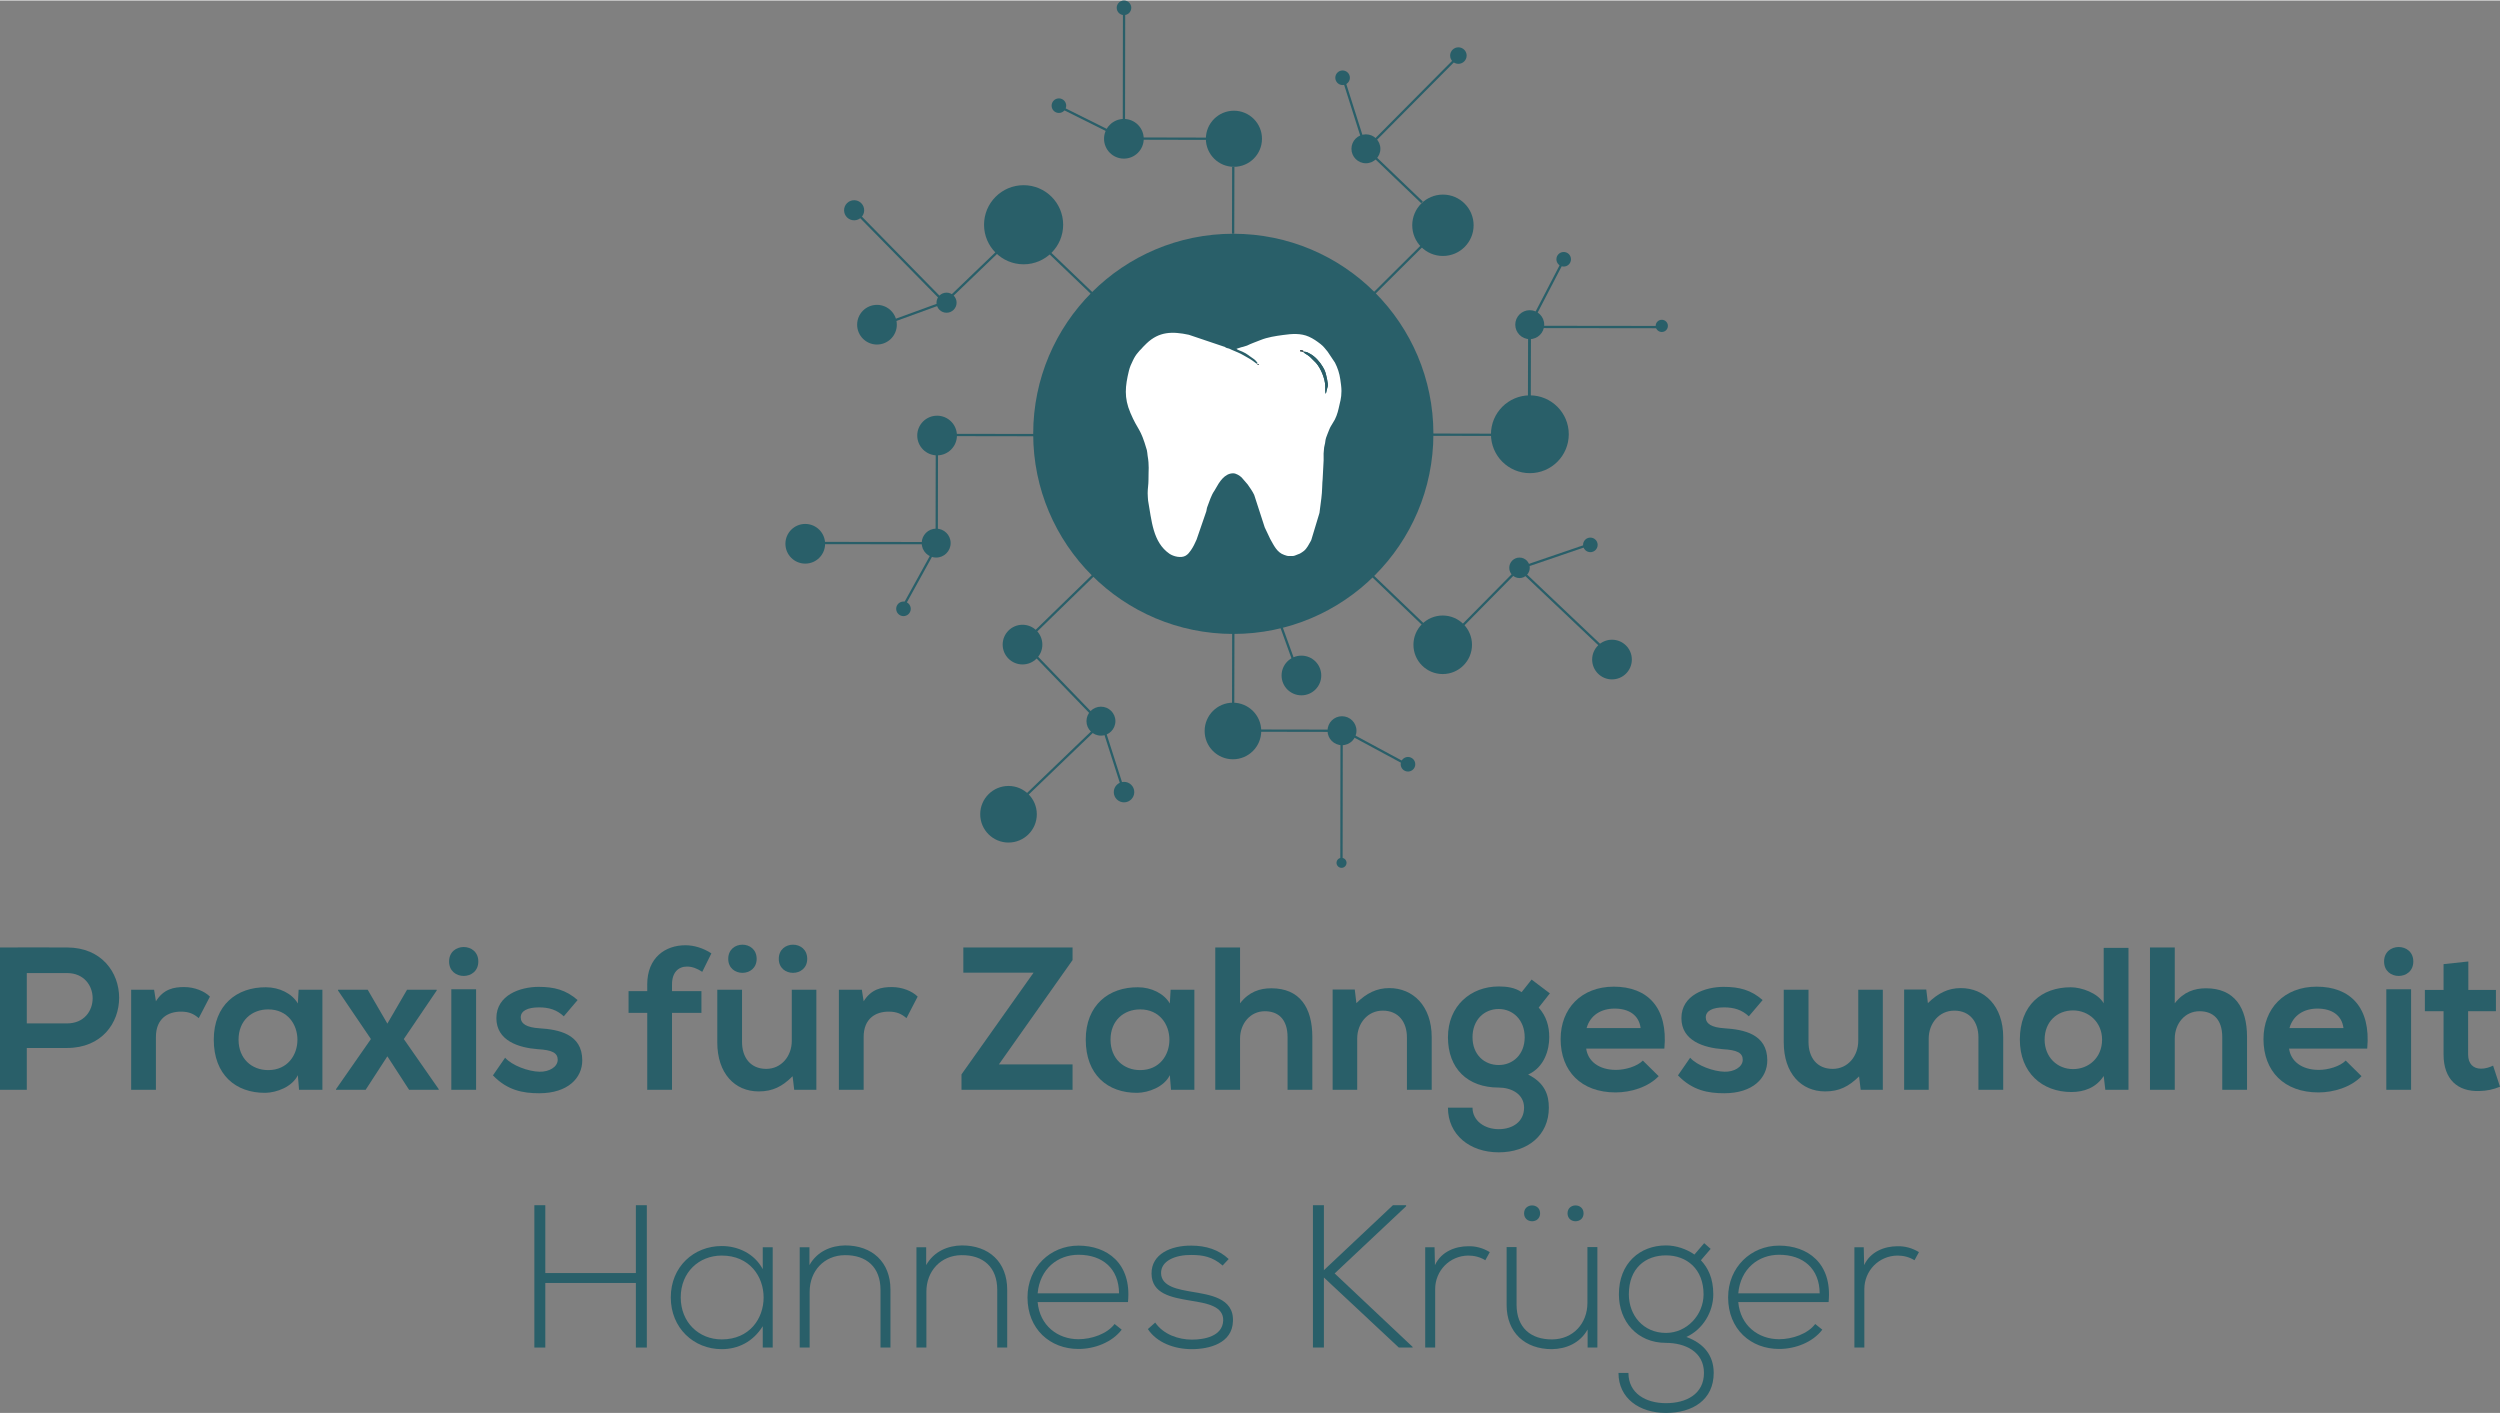 <?xml version="1.0" encoding="UTF-8"?>
<!DOCTYPE svg PUBLIC "-//W3C//DTD SVG 1.1//EN" "http://www.w3.org/Graphics/SVG/1.1/DTD/svg11.dtd">
<!-- Creator: CorelDRAW -->
<svg xmlns="http://www.w3.org/2000/svg" xml:space="preserve" width="1744px" height="986px" version="1.1" style="shape-rendering:geometricPrecision; text-rendering:geometricPrecision; image-rendering:optimizeQuality; fill-rule:evenodd; clip-rule:evenodd"
viewBox="0 0 1777.06 1003.98"
 xmlns:xlink="http://www.w3.org/1999/xlink"
 xmlns:xodm="http://www.corel.com/coreldraw/odm/2003">
 <rect x="0" y="0" width="1777.06" height="1003.98" fill="#808080" stroke="none"/>
 <defs>
  <style type="text/css">
   <![CDATA[
    .fil1 {fill:#295F69}
    .fil3 {fill:black}
    .fil2 {fill:white}
    .fil0 {fill:#295F69;fill-rule:nonzero}
   ]]>
  </style>
 </defs>
 <g id="Ebene_x0020_1">
  <polygon class="fil0" points="459.78,957.51 459.78,856.34 451.99,856.34 451.99,904.55 387.62,904.55 387.62,856.34 379.83,856.34 379.83,957.51 387.62,957.51 387.62,911.62 451.99,911.62 451.99,957.51 "/>
  <path id="_1" class="fil0" d="M542.18 886.22l0 15.58c-5.91,-11.11 -17.6,-16.45 -29.15,-16.45 -19.91,0 -36.22,14.72 -36.22,36.51 0,21.79 16.31,36.8 36.22,36.8 11.55,0 22.23,-5.19 29.15,-16.31l0 15.16 7.07 0c0,-23.81 0,-47.48 0,-71.29l-7.07 0zm-29.15 5.91c39.69,0 39.69,59.6 0,59.6 -16.16,0 -29.15,-11.97 -29.15,-29.87 0,-17.89 12.99,-29.73 29.15,-29.73z"/>
  <path id="_2" class="fil0" d="M568.45 886.22l0 71.29 7.07 0 0 -39.69c0,-14.72 10.24,-25.83 24.96,-25.98 15.45,-0.14 25.4,8.52 25.4,24.68l0 40.99 7.08 0 0 -41.13c0,-19.77 -13.14,-31.46 -32.19,-31.46 -9.95,0.14 -19.91,4.18 -25.4,14l0 -12.7 -6.92 0z"/>
  <path id="_3" class="fil0" d="M651.43 886.22l0 71.29 7.07 0 0 -39.69c0,-14.72 10.24,-25.83 24.96,-25.98 15.45,-0.14 25.4,8.52 25.4,24.68l0 40.99 7.08 0 0 -41.13c0,-19.77 -13.14,-31.46 -32.19,-31.46 -9.95,0.14 -19.91,4.18 -25.4,14l0 -12.7 -6.92 0z"/>
  <path id="_4" class="fil0" d="M766.59 958.52c11.4,0 23.81,-4.62 30.74,-13.71l-5.05 -4.04c-5.34,7.07 -16.31,10.82 -25.69,10.82 -14.72,0 -27.56,-9.67 -29.01,-26.41l64.22 0c2.74,-27.85 -15.15,-40.12 -35.21,-40.12 -20.06,0 -36.22,15.44 -36.22,36.8 0,22.66 16.16,36.66 36.22,36.66zm-29.01 -39.54c1.59,-17.47 14.29,-27.42 29.01,-27.42 17.17,0 28.72,9.81 28.86,27.42l-57.87 0z"/>
  <path id="_5" class="fil0" d="M873.38 894.59c-7.07,-6.64 -16.16,-9.53 -26.55,-9.53 -14.43,-0.14 -28.43,5.92 -28.29,19.92 0.15,14.29 13.86,16.88 27.71,19.19 11.69,1.88 23.52,3.9 23.23,14.14 -0.43,11.26 -13.56,13.57 -22.22,13.57 -9.52,0 -20.2,-3.61 -26.12,-12.12l-5.2 4.62c6.21,9.52 18.62,14.28 31.17,14.28 12.56,0 28.87,-4.18 29.3,-19.91 0.72,-16.6 -16.74,-18.76 -29.44,-20.93 -8.95,-1.59 -21.36,-3.46 -21.65,-12.99 -0.28,-9.09 10.39,-13.27 21.51,-13.13 7.93,0 15.01,1.16 22.22,7.51l4.33 -4.62z"/>
  <polygon id="_6" class="fil0" points="1004.13,957.07 948.71,904.83 999.51,857.07 999.51,856.34 990.13,856.34 941.06,902.52 941.06,856.34 933.27,856.34 933.27,957.51 941.06,957.51 941.06,907.72 994.31,957.51 1004.13,957.51 "/>
  <path id="_7" class="fil0" d="M1013.07 886.22l0 71.29 7.08 0 0 -41.56c0,-12.99 10.24,-23.67 23.52,-23.82 4.18,0 8.37,1.01 12.12,3.32l3.18 -5.77c-4.77,-2.89 -9.96,-4.33 -15.3,-4.18 -9.09,0 -19.2,3.75 -23.67,13.42l-0.29 -12.7 -6.64 0z"/>
  <path id="_8" class="fil0" d="M1128.52 957.51l0 -12.85c-5.48,9.82 -15.44,13.86 -25.4,14 -19.04,0 -32.18,-11.69 -32.18,-31.46l0 -41.13 7.07 0 0 40.99c0,16.16 9.96,24.82 25.4,24.67 14.72,-0.14 24.97,-11.25 24.97,-25.97l0 -39.69 7.07 0 0 71.44 -6.93 0zm-45.17 -95.39c0,7.5 11.4,7.5 11.4,0 0,-7.51 -11.4,-7.51 -11.4,0zm30.89 0c0,7.5 11.4,7.5 11.4,0 0,-7.51 -11.4,-7.51 -11.4,0z"/>
  <path id="_9" class="fil0" d="M1204.43 891.41c-5.48,-3.89 -12.99,-6.49 -20.2,-6.49 -18.47,0 -33.48,12.55 -33.48,34.78 0,19.05 12.84,34.49 33.48,34.49 13.28,0 26.99,6.06 26.99,21.36 0,15.15 -12.7,21.5 -26.99,21.5 -14.29,0 -26.7,-6.93 -26.7,-21.5l-7.07 0c0,18.04 14.86,28.43 33.77,28.43 18.9,0 33.91,-9.24 33.91,-28.43 0,-12.27 -6.92,-21.07 -19.48,-25.55 11.83,-5.34 19.19,-17.89 19.19,-30.3 0,-11.55 -3.75,-18.76 -8.8,-24.25l6.93 -8.08 -4.62 -4.04 -6.93 8.08zm-20.2 0.58c14.72,0 26.7,9.67 26.7,27.71 0,14.72 -11.98,27.42 -26.7,27.42 -16.31,0 -26.41,-12.7 -26.41,-27.42 0,-18.62 11.83,-27.71 26.41,-27.71z"/>
  <path id="_10" class="fil0" d="M1264.61 958.52c11.4,0 23.81,-4.62 30.74,-13.71l-5.05 -4.04c-5.34,7.07 -16.31,10.82 -25.69,10.82 -14.72,0 -27.56,-9.67 -29.01,-26.41l64.22 0c2.75,-27.85 -15.15,-40.12 -35.21,-40.12 -20.06,0 -36.22,15.44 -36.22,36.8 0,22.66 16.16,36.66 36.22,36.66zm-29.01 -39.54c1.59,-17.47 14.29,-27.42 29.01,-27.42 17.17,0 28.72,9.81 28.86,27.42l-57.87 0z"/>
  <path id="_11" class="fil0" d="M1318.15 886.22l0 71.29 7.07 0 0 -41.56c0,-12.99 10.25,-23.67 23.53,-23.82 4.18,0 8.37,1.01 12.12,3.32l3.17 -5.77c-4.76,-2.89 -9.96,-4.33 -15.29,-4.18 -9.1,0 -19.2,3.75 -23.67,13.42l-0.29 -12.7 -6.64 0z"/>
  <path class="fil0" d="M19.05 691.32l28.57 0c24.25,0 24.39,35.79 0,35.79l-28.57 0 0 -35.79zm28.57 -18.19c-15.87,-0.14 -31.75,0 -47.62,0l0 101.17 19.05 0 0 -29.73 28.57 0c49.5,0 49.36,-71.44 0,-71.44z"/>
  <path id="_1_0" class="fil0" d="M93.23 703.15l0 71.15 17.6 0 0 -37.52c0,-13.14 8.52,-18.04 17.75,-18.04 5.77,0 9.09,1.58 12.7,4.62l7.94 -15.3c-3.9,-3.9 -10.97,-6.79 -18.33,-6.79 -7.21,0 -14.57,1.3 -20.06,10.11l-1.3 -8.23 -16.3 0z"/>
  <path id="_2_1" class="fil0" d="M211.71 712.96c-4.04,-7.07 -13.14,-11.54 -22.66,-11.54 -20.78,-0.15 -37.09,12.7 -37.09,37.23 0,24.97 15.59,37.96 36.66,37.81 7.93,-0.14 19.05,-4.18 23.09,-12.55l0.86 10.39 16.6 0 0 -71.15 -16.89 0 -0.57 9.81zm-21.07 4.19c27.71,0 27.71,43.15 0,43.15 -11.69,0 -21.07,-8.08 -21.07,-21.65 0,-13.56 9.38,-21.5 21.07,-21.5z"/>
  <polygon id="_3_2" class="fil0" points="275.35,727.25 261.35,703.15 240.28,703.15 240.28,703.73 263.66,738.22 238.84,773.86 238.84,774.3 259.91,774.3 275.35,750.49 290.79,774.3 311.86,774.3 311.86,773.86 287.04,738.22 310.42,703.73 310.42,703.15 289.35,703.15 "/>
  <path id="_4_3" class="fil0" d="M338.41 702.86l0 71.44 -17.6 0 0 -71.44 17.6 0zm-19.19 -19.77c0,13.71 20.78,13.71 20.78,0 0,-13.71 -20.78,-13.71 -20.78,0z"/>
  <path id="_5_4" class="fil0" d="M410.57 710.51c-8.23,-7.21 -16.6,-9.38 -27.71,-9.38 -12.99,0 -30.02,5.77 -30.02,22.23 0,16.16 16.02,21.06 29.44,22.07 10.11,0.58 14.15,2.6 14.15,7.51 0,5.19 -6.21,8.66 -12.85,8.51 -7.94,-0.14 -19.48,-4.33 -24.53,-9.95l-8.66 12.55c10.39,10.82 21.65,12.7 32.9,12.7 20.35,0 30.6,-10.82 30.6,-23.38 0,-18.9 -17.03,-21.93 -30.45,-22.8 -9.09,-0.58 -13.28,-3.17 -13.28,-7.79 0,-4.48 4.62,-7.07 12.99,-7.07 6.78,0 12.55,1.58 17.61,6.35l9.81 -11.55z"/>
  <path id="_6_5" class="fil0" d="M477.68 774.3l0 -54.7 20.92 0 0 -15.44 -20.92 0 0 -4.76c0,-8.66 4.61,-12.7 10.67,-12.7 3.61,0 7.08,1.3 10.83,3.75l6.49 -13.13c-5.77,-3.75 -12.26,-5.77 -18.47,-5.77 -14.29,0 -27.13,8.8 -27.13,27.85l0 4.76 -13.28 0 0 15.44 13.28 0 0 54.7 17.61 0z"/>
  <path id="_7_6" class="fil0" d="M527.46 703.15l0 37.23c0,10.83 5.92,19.05 17.17,19.05 10.83,0 18.19,-9.09 18.19,-19.91l0 -36.37 17.46 0 0 71.15 -15.73 0 -1.15 -9.65c-7.36,7.34 -14.15,10.8 -24.1,10.8 -17.03,0 -29.44,-12.84 -29.44,-34.92l0 -37.38 17.6 0zm-9.81 -21.93c0,13.27 20.2,13.27 20.2,0 0,-13.43 -20.2,-13.43 -20.2,0zm35.93 0c0,13.27 20.21,13.27 20.21,0 0,-13.43 -20.21,-13.43 -20.21,0z"/>
  <path id="_8_7" class="fil0" d="M596.3 703.15l0 71.15 17.6 0 0 -37.52c0,-13.14 8.52,-18.04 17.75,-18.04 5.78,0 9.1,1.58 12.7,4.62l7.94 -15.3c-3.89,-3.9 -10.97,-6.79 -18.33,-6.79 -7.21,0 -14.57,1.3 -20.06,10.11l-1.29 -8.23 -16.31 0z"/>
  <polygon id="_9_8" class="fil0" points="684.76,691.03 734.69,691.03 683.46,763.33 683.46,774.3 762.4,774.3 762.4,756.26 710.02,756.26 762.4,682.08 762.4,673.13 684.76,673.13 "/>
  <path id="_10_9" class="fil0" d="M831.53 712.96c-4.04,-7.07 -13.13,-11.54 -22.66,-11.54 -20.78,-0.15 -37.09,12.7 -37.09,37.23 0,24.97 15.59,37.96 36.66,37.81 7.94,-0.14 19.05,-4.18 23.09,-12.55l0.86 10.39 16.6 0 0 -71.15 -16.88 0 -0.58 9.81zm-21.07 4.19c27.71,0 27.71,43.15 0,43.15 -11.69,0 -21.07,-8.08 -21.07,-21.65 0,-13.56 9.38,-21.5 21.07,-21.5z"/>
  <path id="_11_10" class="fil0" d="M863.85 673.13l0 101.17 17.61 0 0 -36.37c0,-10.68 7.22,-19.48 17.61,-19.48 9.38,0 16.16,5.48 16.16,18.47l0 37.38 17.61 0 0 -37.52c0,-20.93 -8.95,-34.64 -29.16,-34.64 -8.08,0 -15.87,2.45 -22.22,10.68l0 -39.69 -17.61 0z"/>
  <path id="_12" class="fil0" d="M1017.69 774.3l0 -37.38c0,-22.37 -13.42,-34.92 -30.16,-34.92 -8.95,0 -16.16,3.6 -23.38,10.68l-1.15 -9.67 -15.73 0 0 71.29 17.46 0 0 -36.37c0,-10.82 7.36,-19.91 18.18,-19.91 11.26,0 17.17,8.22 17.17,19.04l0 37.24 17.61 0z"/>
  <path id="_13" class="fil0" d="M1081.62 704.88c-4.91,-3.32 -10.68,-4.04 -16.31,-4.04 -19.91,0 -36.07,13.86 -36.07,36.08 0,22.22 13.85,35.79 36.07,35.79 8.81,0 18.04,4.47 18.04,14.29 0,9.81 -7.93,15.29 -18.04,15.29 -10.1,0 -18.61,-6.06 -18.61,-15.29l-17.46 0c0,19.19 15.44,31.75 36.07,31.75 20.64,0 35.65,-12.13 35.65,-31.75 0,-9.09 -2.89,-17.61 -14.72,-23.53 11.69,-5.34 15.01,-17.75 15.01,-26.55 0,-7.79 -2.02,-14.86 -7.51,-21.07l7.94 -10.1 -12.99 -9.81 -7.07 8.94zm-16.31 11.98c10.11,0 18.48,7.79 18.48,20.06 0,12.27 -8.37,19.77 -18.48,19.77 -10.24,0 -18.61,-7.36 -18.61,-19.77 0,-12.41 8.37,-20.06 18.61,-20.06z"/>
  <path id="_14" class="fil0" d="M1183.07 745c2.74,-29.29 -12.12,-44.01 -35.93,-44.01 -23.09,0 -37.81,15.58 -37.81,37.23 0,22.8 14.57,37.95 39.11,37.95 10.82,0 23.09,-3.75 30.59,-11.54l-11.26 -11.11c-4.04,4.18 -12.55,6.63 -19.04,6.63 -12.41,0 -20.06,-6.35 -21.22,-15.15l55.56 0zm-55.27 -14.57c2.6,-9.24 10.39,-13.86 19.92,-13.86 10.1,0 17.31,4.62 18.47,13.86l-38.39 0z"/>
  <path id="_15" class="fil0" d="M1252.92 710.51c-8.23,-7.21 -16.6,-9.38 -27.71,-9.38 -12.99,0 -30.02,5.77 -30.02,22.23 0,16.16 16.02,21.06 29.44,22.07 10.11,0.58 14.15,2.6 14.15,7.51 0,5.19 -6.21,8.66 -12.85,8.51 -7.94,-0.14 -19.48,-4.33 -24.53,-9.95l-8.66 12.55c10.39,10.82 21.65,12.7 32.9,12.7 20.35,0 30.6,-10.82 30.6,-23.38 0,-18.9 -17.03,-21.93 -30.45,-22.8 -9.09,-0.58 -13.28,-3.17 -13.28,-7.79 0,-4.48 4.62,-7.07 12.99,-7.07 6.78,0 12.56,1.58 17.61,6.35l9.81 -11.55z"/>
  <path id="_16" class="fil0" d="M1267.93 703.15l0 37.38c0,22.08 12.41,34.92 29.44,34.92 9.96,0 16.74,-3.46 24.1,-10.68l1.15 9.53 15.73 0 0 -71.15 -17.46 0 0 36.3c0,10.89 -7.36,19.98 -18.18,19.98 -11.26,0 -17.18,-8.22 -17.18,-19.05l0 -37.23 -17.6 0z"/>
  <path id="_17" class="fil0" d="M1423.93 774.3l0 -37.38c0,-22.37 -13.42,-34.92 -30.16,-34.92 -8.95,0 -16.16,3.6 -23.38,10.68l-1.15 -9.67 -15.74 0 0 71.29 17.47 0 0 -36.37c0,-10.82 7.36,-19.91 18.18,-19.91 11.26,0 17.17,8.22 17.17,19.04l0 37.24 17.61 0z"/>
  <path id="_18" class="fil0" d="M1473.57 717.87c11.11,0 20.64,8.37 20.64,20.78 0,12.85 -9.53,20.93 -20.64,20.93 -11.25,0 -20.2,-8.52 -20.2,-20.93 0,-12.84 8.95,-20.78 20.2,-20.78zm21.79 -44.45l0 39.4c-4.18,-7.36 -15.87,-11.4 -23.37,-11.4 -20.79,0 -36.23,12.7 -36.23,37.23 0,23.38 15.73,37.23 36.66,37.23 8.66,0 17.46,-2.88 22.94,-11.4l1.16 9.82 16.45 0 0 -100.88 -17.61 0z"/>
  <path id="_19" class="fil0" d="M1528.27 673.13l0 101.17 17.6 0 0 -36.37c0,-10.68 7.22,-19.48 17.61,-19.48 9.38,0 16.16,5.48 16.16,18.47l0 37.38 17.61 0 0 -37.52c0,-20.93 -8.95,-34.64 -29.15,-34.64 -8.09,0 -15.88,2.45 -22.23,10.68l0 -39.69 -17.6 0z"/>
  <path id="_20" class="fil0" d="M1682.68 745c2.74,-29.29 -12.12,-44.01 -35.93,-44.01 -23.09,0 -37.81,15.58 -37.81,37.23 0,22.8 14.57,37.95 39.11,37.95 10.82,0 23.09,-3.75 30.59,-11.54l-11.26 -11.11c-4.04,4.18 -12.55,6.63 -19.05,6.63 -12.41,0 -20.06,-6.35 -21.21,-15.15l55.56 0zm-55.27 -14.57c2.6,-9.24 10.39,-13.86 19.91,-13.86 10.11,0 17.32,4.62 18.48,13.86l-38.39 0z"/>
  <path id="_21" class="fil0" d="M1713.85 702.86l0 71.44 -17.6 0 0 -71.44 17.6 0zm-19.19 -19.77c0,13.71 20.78,13.71 20.78,0 0,-13.71 -20.78,-13.71 -20.78,0z"/>
  <path id="_22" class="fil0" d="M1736.94 684.97l0 18.33 -13.28 0 0 15.15 13.28 0 0 30.74c0,17.75 10.1,26.55 25.54,25.97 5.34,-0.14 9.53,-1.01 14.58,-3.03l-4.91 -15.01c-2.59,1.3 -5.77,2.17 -8.51,2.17 -5.48,0 -9.24,-3.32 -9.24,-10.1l0 -30.74 19.77 0 0 -15.15 -19.62 0 0 -20.21 -17.61 1.88z"/>
  <g id="_2936803030480">
   <path class="fil1" d="M876.66 165.8c78.56,0 142.24,63.68 142.24,142.23 0,78.56 -63.68,142.24 -142.24,142.24 -78.56,0 -142.24,-63.68 -142.24,-142.24 0,-78.55 63.68,-142.23 142.24,-142.23z"/>
   <path class="fil1" d="M727.6 131.28c15.53,0 28.12,12.59 28.12,28.12 0,15.53 -12.59,28.12 -28.12,28.12 -15.53,0 -28.12,-12.59 -28.12,-28.12 0,-15.53 12.59,-28.12 28.12,-28.12z"/>
   <path class="fil1" d="M623.38 216.35c7.79,0 14.1,6.31 14.1,14.1 0,7.79 -6.31,14.1 -14.1,14.1 -7.79,0 -14.1,-6.31 -14.1,-14.1 0,-7.79 6.31,-14.1 14.1,-14.1z"/>
   <path class="fil1" d="M672.83 207.66c3.94,0 7.14,3.19 7.14,7.14 0,3.95 -3.2,7.15 -7.14,7.15 -3.95,0 -7.15,-3.2 -7.15,-7.15 0,-3.95 3.2,-7.14 7.15,-7.14z"/>
   <path class="fil1" d="M607.14 141.96c3.94,0 7.14,3.2 7.14,7.15 0,3.95 -3.2,7.14 -7.14,7.14 -3.95,0 -7.15,-3.19 -7.15,-7.14 0,-3.95 3.2,-7.15 7.15,-7.15z"/>
   <path class="fil1" d="M798.89 84.2c7.78,0 14.1,6.31 14.1,14.1 0,7.79 -6.32,14.1 -14.1,14.1 -7.79,0 -14.11,-6.31 -14.11,-14.1 0,-7.79 6.32,-14.1 14.11,-14.1z"/>
   <path class="fil1" d="M666.11 295.13c7.78,0 14.1,6.31 14.1,14.1 0,7.79 -6.32,14.1 -14.1,14.1 -7.79,0 -14.11,-6.31 -14.11,-14.1 0,-7.79 6.32,-14.1 14.11,-14.1z"/>
   <path class="fil1" d="M752.7 69.58c2.86,0 5.18,2.32 5.18,5.18 0,2.86 -2.32,5.18 -5.18,5.18 -2.87,0 -5.19,-2.32 -5.19,-5.18 0,-2.86 2.32,-5.18 5.19,-5.18z"/>
   <path class="fil1" d="M798.96 0c2.86,0 5.18,2.32 5.18,5.18 0,2.86 -2.32,5.19 -5.18,5.19 -2.86,0 -5.18,-2.33 -5.18,-5.19 0,-2.86 2.32,-5.18 5.18,-5.18z"/>
   <path class="fil1" d="M642.21 427.23c2.86,0 5.18,2.32 5.18,5.18 0,2.87 -2.32,5.19 -5.18,5.19 -2.86,0 -5.18,-2.32 -5.18,-5.19 0,-2.86 2.32,-5.18 5.18,-5.18z"/>
   <path class="fil1" d="M572.39 372.07c7.79,0 14.11,6.32 14.11,14.11 0,7.79 -6.32,14.1 -14.11,14.1 -7.78,0 -14.1,-6.31 -14.1,-14.1 0,-7.79 6.32,-14.11 14.1,-14.11z"/>
   <path class="fil1" d="M726.83 443.74c7.78,0 14.1,6.32 14.1,14.1 0,7.79 -6.32,14.11 -14.1,14.11 -7.79,0 -14.11,-6.32 -14.11,-14.11 0,-7.78 6.32,-14.1 14.11,-14.1z"/>
   <path class="fil1" d="M925.07 465.69c7.79,0 14.11,6.32 14.11,14.11 0,7.78 -6.32,14.1 -14.11,14.1 -7.79,0 -14.1,-6.32 -14.1,-14.1 0,-7.79 6.31,-14.11 14.1,-14.11z"/>
   <path class="fil1" d="M1145.84 454.37c7.79,0 14.11,6.32 14.11,14.1 0,7.79 -6.32,14.11 -14.11,14.11 -7.78,0 -14.1,-6.32 -14.1,-14.11 0,-7.78 6.32,-14.1 14.1,-14.1z"/>
   <path class="fil1" d="M798.98 555.41c4.03,0 7.29,3.26 7.29,7.28 0,4.03 -3.26,7.29 -7.29,7.29 -4.02,0 -7.28,-3.26 -7.28,-7.29 0,-4.02 3.26,-7.28 7.28,-7.28z"/>
   <path class="fil1" d="M782.58 501.97c5.68,0 10.28,4.61 10.28,10.29 0,5.68 -4.6,10.29 -10.28,10.29 -5.68,0 -10.29,-4.61 -10.29,-10.29 0,-5.68 4.61,-10.29 10.29,-10.29z"/>
   <path class="fil1" d="M953.92 508.76c5.68,0 10.29,4.61 10.29,10.29 0,5.68 -4.61,10.29 -10.29,10.29 -5.68,0 -10.28,-4.61 -10.28,-10.29 0,-5.68 4.6,-10.29 10.28,-10.29z"/>
   <path class="fil1" d="M970.92 95.13c5.68,0 10.29,4.6 10.29,10.28 0,5.69 -4.61,10.29 -10.29,10.29 -5.68,0 -10.28,-4.6 -10.28,-10.29 0,-5.68 4.6,-10.28 10.28,-10.28z"/>
   <path class="fil1" d="M665.46 375.41c5.68,0 10.28,4.6 10.28,10.28 0,5.68 -4.6,10.29 -10.28,10.29 -5.68,0 -10.29,-4.61 -10.29,-10.29 0,-5.68 4.61,-10.28 10.29,-10.28z"/>
   <path class="fil1" d="M1087.38 220.14c5.68,0 10.28,4.6 10.28,10.28 0,5.68 -4.6,10.29 -10.28,10.29 -5.68,0 -10.29,-4.61 -10.29,-10.29 0,-5.68 4.61,-10.28 10.29,-10.28z"/>
   <path class="fil1" d="M1080.1 395.98c4.02,0 7.28,3.26 7.28,7.29 0,4.02 -3.26,7.28 -7.28,7.28 -4.03,0 -7.29,-3.26 -7.29,-7.28 0,-4.03 3.26,-7.29 7.29,-7.29z"/>
   <path class="fil1" d="M1000.83 537.71c2.86,0 5.18,2.32 5.18,5.19 0,2.86 -2.32,5.18 -5.18,5.18 -2.87,0 -5.19,-2.32 -5.19,-5.18 0,-2.87 2.32,-5.19 5.19,-5.19z"/>
   <path class="fil1" d="M1130.47 381.78c2.86,0 5.18,2.32 5.18,5.18 0,2.86 -2.32,5.18 -5.18,5.18 -2.87,0 -5.19,-2.32 -5.19,-5.18 0,-2.86 2.32,-5.18 5.19,-5.18z"/>
   <path class="fil1" d="M954.35 49.73c2.86,0 5.18,2.32 5.18,5.18 0,2.86 -2.32,5.19 -5.18,5.19 -2.86,0 -5.18,-2.33 -5.18,-5.19 0,-2.86 2.32,-5.18 5.18,-5.18z"/>
   <path class="fil1" d="M1111.51 178.76c2.86,0 5.18,2.32 5.18,5.18 0,2.86 -2.32,5.18 -5.18,5.18 -2.86,0 -5.18,-2.32 -5.18,-5.18 0,-2.86 2.32,-5.18 5.18,-5.18z"/>
   <path class="fil1" d="M1036.66 33.28c3.24,0 5.87,2.63 5.87,5.87 0,3.24 -2.63,5.87 -5.87,5.87 -3.24,0 -5.87,-2.63 -5.87,-5.87 0,-3.24 2.63,-5.87 5.87,-5.87z"/>
   <path class="fil1" d="M1025.67 137.97c12.05,0 21.81,9.77 21.81,21.81 0,12.05 -9.76,21.81 -21.81,21.81 -12.05,0 -21.81,-9.76 -21.81,-21.81 0,-12.04 9.76,-21.81 21.81,-21.81z"/>
   <path class="fil1" d="M877.11 78.34c11.01,0 19.94,8.93 19.94,19.94 0,11.02 -8.93,19.95 -19.94,19.95 -11.02,0 -19.95,-8.93 -19.95,-19.95 0,-11.01 8.93,-19.94 19.95,-19.94z"/>
   <path class="fil1" d="M1087.46 280.67c15.28,0 27.66,12.38 27.66,27.66 0,15.27 -12.38,27.65 -27.66,27.65 -15.27,0 -27.65,-12.38 -27.65,-27.65 0,-15.28 12.38,-27.66 27.65,-27.66z"/>
   <path class="fil1" d="M716.88 558.32c11.1,0 20.11,9.01 20.11,20.12 0,11.1 -9.01,20.11 -20.11,20.11 -11.11,0 -20.12,-9.01 -20.12,-20.11 0,-11.11 9.01,-20.12 20.12,-20.12z"/>
   <path class="fil1" d="M876.4 499.13c11.11,0 20.12,9.01 20.12,20.12 0,11.11 -9.01,20.11 -20.12,20.11 -11.11,0 -20.11,-9 -20.11,-20.11 0,-11.11 9,-20.12 20.11,-20.12z"/>
   <path class="fil1" d="M1025.52 437.17c11.49,0 20.81,9.31 20.81,20.81 0,11.49 -9.32,20.8 -20.81,20.8 -11.49,0 -20.81,-9.31 -20.81,-20.8 0,-11.5 9.32,-20.81 20.81,-20.81z"/>
   <path class="fil1" d="M1181.24 226.95c2.4,0 4.34,1.94 4.34,4.34 0,2.4 -1.94,4.34 -4.34,4.34 -2.4,0 -4.34,-1.94 -4.34,-4.34 0,-2.4 1.94,-4.34 4.34,-4.34z"/>
   <path class="fil1" d="M953.59 609.41c1.97,0 3.56,1.59 3.56,3.56 0,1.96 -1.59,3.56 -3.56,3.56 -1.96,0 -3.56,-1.6 -3.56,-3.56 0,-1.97 1.6,-3.56 3.56,-3.56z"/>
   <polygon class="fil0" points="877.46,118.23 877.35,165.8 875.71,165.8 875.82,118.23 "/>
   <polygon class="fil0" points="810.94,97.34 858.51,97.45 858.51,99.09 810.94,98.98 "/>
   <polygon class="fil0" points="799.83,9.95 799.72,85.64 798.09,85.64 798.2,9.95 "/>
   <polygon class="fil0" points="749.68,72.81 792.26,94.02 791.52,95.5 748.94,74.28 "/>
   <polygon class="fil0" points="743.85,176.05 778.21,208.95 777.07,210.14 742.71,177.24 "/>
   <polygon class="fil0" points="977.04,110.02 1011.39,142.92 1010.25,144.11 975.9,111.2 "/>
   <polygon class="fil0" points="974.99,407.27 1014.11,444.74 1012.97,445.92 973.85,408.45 "/>
   <polygon class="fil0" points="1016.25,307.8 1063.82,307.91 1063.82,309.55 1016.25,309.44 "/>
   <polygon class="fil0" points="1093.27,231.22 1181.24,231.33 1181.24,232.97 1093.27,232.86 "/>
   <polygon class="fil0" points="1088.24,237.09 1088.13,284.66 1086.09,284.66 1086.2,237.09 "/>
   <polygon class="fil0" points="877.49,444.22 877.38,500.08 875.74,500.08 875.85,444.22 "/>
   <polygon class="fil0" points="892.97,518.17 953.92,518.28 953.92,519.92 892.97,519.81 "/>
   <polygon class="fil0" points="673.43,308.02 747.37,308.13 747.37,309.77 673.43,309.65 "/>
   <polygon class="fil0" points="581.09,384.81 665.46,384.92 665.46,386.56 581.09,386.45 "/>
   <polygon class="fil0" points="954.47,522.98 954.36,612.97 952.72,612.97 952.83,522.98 "/>
   <polygon class="fil0" points="955.37,54.31 969.75,99.66 968.18,100.15 953.8,54.8 "/>
   <polygon class="fil0" points="1037.67,39.72 977.35,100.48 976.19,99.33 1036.51,38.57 "/>
   <polygon class="fil0" points="1015.52,170.84 976.98,209.16 975.82,208 1014.36,169.67 "/>
   <polygon class="fil0" points="1112.76,183.78 1087.72,232.01 1086.26,231.26 1111.3,183.02 "/>
   <polygon class="fil0" points="666.77,318.07 666.66,385.74 665.02,385.74 665.13,318.07 "/>
   <polygon class="fil0" points="715.09,174.01 675.91,211.67 674.77,210.49 713.95,172.83 "/>
   <polygon class="fil0" points="1076.2,408.46 1038.01,447.13 1036.84,445.98 1075.03,407.31 "/>
   <polygon class="fil0" points="958.65,519.91 1000.52,542.48 999.74,543.93 957.87,521.36 "/>
   <polygon class="fil0" points="781.75,405.26 735.93,449.83 734.79,448.66 780.6,404.08 "/>
   <polygon class="fil0" points="1083.3,405.99 1147.59,466.94 1146.46,468.13 1082.17,407.18 "/>
   <polygon class="fil0" points="1083.69,401.5 1128.7,386.12 1129.23,387.67 1084.22,403.06 "/>
   <polygon class="fil0" points="783.15,514.53 728.55,567 727.42,565.82 782.01,513.35 "/>
   <polygon class="fil0" points="668.63,384.29 642.93,430.91 641.49,430.12 667.19,383.5 "/>
   <polygon class="fil0" points="609.71,150.6 671.05,213.13 669.88,214.28 608.54,151.75 "/>
   <polygon class="fil0" points="784.13,513.74 798.65,559.04 797.09,559.54 782.56,514.24 "/>
   <polygon class="fil0" points="735.79,464.25 781.59,511.69 780.4,512.83 734.61,465.39 "/>
   <polygon class="fil0" points="676.92,213.29 625.86,231.9 625.3,230.36 676.36,211.74 "/>
   <polygon class="fil0" points="905.39,427.8 923.78,478.76 922.23,479.31 903.85,428.36 "/>
   <path class="fil2" d="M894.46 258.83c-0.38,0.19 0.16,0.41 -0.34,0.01 -0.6,-0.47 -0.08,-0.01 -0.23,-0.59 1.49,0.4 0.64,0.43 0.57,0.58zm31.99 -9.23c0.84,0 2.06,0.19 2.73,0.45 0.5,0.2 1.49,0.78 2.08,1.09 3.59,1.91 6.91,5.73 8.96,9.19l1.13 2.05c0.99,2.07 1.5,4.62 1.98,6.94 1.13,5.43 0.23,4.99 -0.38,8.03 -0.11,0.56 -0.09,0.67 -0.24,1.2l-0.31 0.84c-0.01,-0.04 -0.06,0.13 -0.1,0.19 -0.42,-1.81 -0.25,-3.32 -0.28,-5.49 -0.06,-5.17 -3.19,-12.69 -6.56,-16.49l-4.33 -4.31c-2.33,-2.05 -4.34,-2.41 -4.68,-3.69zm0 0c-1.11,-0.09 -0.93,-0.29 -2.3,-0.29l0 -0.57c2.93,0 2.17,0.37 2.3,0.86zm-122.97 43.45c5.7,13.35 6.99,10.07 11.74,26.59 0.3,1.05 0.34,2.7 0.52,3.8 1.28,7.45 0.59,10.2 0.63,17.26 0.02,3.43 -0.58,5.93 -0.58,9.51 0,2.18 0.21,3.29 0.29,5.19 2.56,14.24 3.29,29.6 15.18,37.85 2.83,1.95 8.35,3.34 11.62,1.35 1.62,-0.99 2.6,-2.31 3.66,-3.83 1.57,-2.23 2.91,-4.99 4,-7.53l6.94 -20.15c0.34,-1.18 0.25,-2.01 0.68,-3.08 1.63,-4.06 2.59,-8.01 5.22,-11.78 0.34,-0.48 0.43,-0.72 0.74,-1.28 2.56,-4.63 6.31,-10.87 12.47,-10.87 2.01,0 4.66,1.66 5.99,2.96l4.27 4.94c1.71,2.48 3.35,4.69 4.66,7.45l7.48 23.08 3.89 8.22c2.51,4.37 4.73,9.62 9.96,11.36 3.14,1.05 2.32,0.8 5.83,0.8 1.46,0 2.29,-0.62 3.57,-1.05 1.51,-0.5 2.11,-0.79 3.27,-1.62 0.5,-0.36 0.87,-0.59 1.34,-0.97 2.16,-1.78 3.47,-4.56 4.85,-6.96 0.53,-0.92 0.29,-0.62 0.65,-1.66l5.55 -18.37 1.35 -10.47c0.66,-4.71 0.58,-11.33 0.91,-13.5l0.7 -13.43c-0.01,-1.6 -0.06,-3.32 -0.01,-4.91 0.03,-0.99 0.21,-3.1 0.37,-4.25 0.21,-1.54 0.68,-2.47 0.81,-4.08 0.16,-1.83 0.82,-3.72 1.54,-5.38 0.75,-1.7 1.56,-4.3 2.55,-5.81l1.41 -2.34c1.92,-2.72 3.32,-6.87 4.01,-10.11 0.94,-4.4 2,-7.18 2,-12.41 0,-2.83 -0.48,-5.69 -0.85,-8.38 -0.55,-4.08 -1.9,-8.16 -3.78,-11.79l-5.19 -7.77c-1.65,-1.81 -2.5,-3.45 -4.99,-5.39 -2.69,-2.08 -5.17,-3.85 -8.3,-5.25 -5.8,-2.61 -12.15,-2.09 -18.41,-1.22 -5.46,0.75 -10.94,1.56 -16,3.59 -2.66,1.08 -7,2.6 -9.61,3.94l-2.85 0.89c-1.7,0.28 -2.99,1.01 -4.66,1.4 0.52,0.7 3.07,1.53 4.08,1.97 3.62,1.58 5.08,3.21 7.75,4.93 1.26,0.81 2.28,1.88 3.16,3.18l-0.64 0.52 -2.74 -2.04c-2.01,-1.48 -4.37,-2.61 -6.48,-3.89 -2.59,-1.58 -5.89,-2.81 -8.67,-4.02 -0.71,-0.3 -1.03,-0.56 -1.77,-0.82 -0.69,-0.23 -1.42,-0.29 -2.02,-0.57 -0.98,-0.47 -0.26,-0.47 -1.73,-0.87l-24.78 -8.36c-11.73,-2.51 -21.19,-2.4 -30.14,6.21l-2.45 2.45c-0.54,0.63 -0.63,0.8 -1.22,1.38 -0.45,0.45 -0.72,0.69 -1.15,1.15 -1.55,1.64 -2.93,3.5 -4.02,5.5 -0.36,0.65 -0.52,1.06 -0.86,1.73 -1.15,2.3 -2.14,4.57 -2.75,7.05 -2.67,11.03 -3.59,19.21 1.01,29.96z"/>
   <path class="fil1" d="M926.45 249.6c0.34,1.28 2.35,1.64 4.68,3.69l4.33 4.31c3.37,3.8 6.5,11.32 6.56,16.49 0.03,2.17 -0.14,3.68 0.28,5.49 0.04,-0.06 0.09,-0.23 0.1,-0.19l0.31 -0.84c0.15,-0.53 0.13,-0.64 0.24,-1.2 0.61,-3.04 1.51,-2.6 0.38,-8.03 -0.48,-2.32 -0.99,-4.87 -1.98,-6.94l-1.13 -2.05c-2.05,-3.46 -5.37,-7.28 -8.96,-9.19 -0.59,-0.31 -1.58,-0.89 -2.08,-1.09 -0.67,-0.26 -1.89,-0.45 -2.73,-0.45z"/>
   <path class="fil3" d="M926.45 249.6c-0.13,-0.49 0.63,-0.86 -2.3,-0.86l0 0.57c1.37,0 1.19,0.2 2.3,0.29z"/>
   <path class="fil3" d="M894.46 258.83c0.07,-0.15 0.92,-0.18 -0.57,-0.58 0.15,0.58 -0.37,0.12 0.23,0.59 0.5,0.4 -0.04,0.18 0.34,-0.01z"/>
  </g>
 </g>
</svg>
